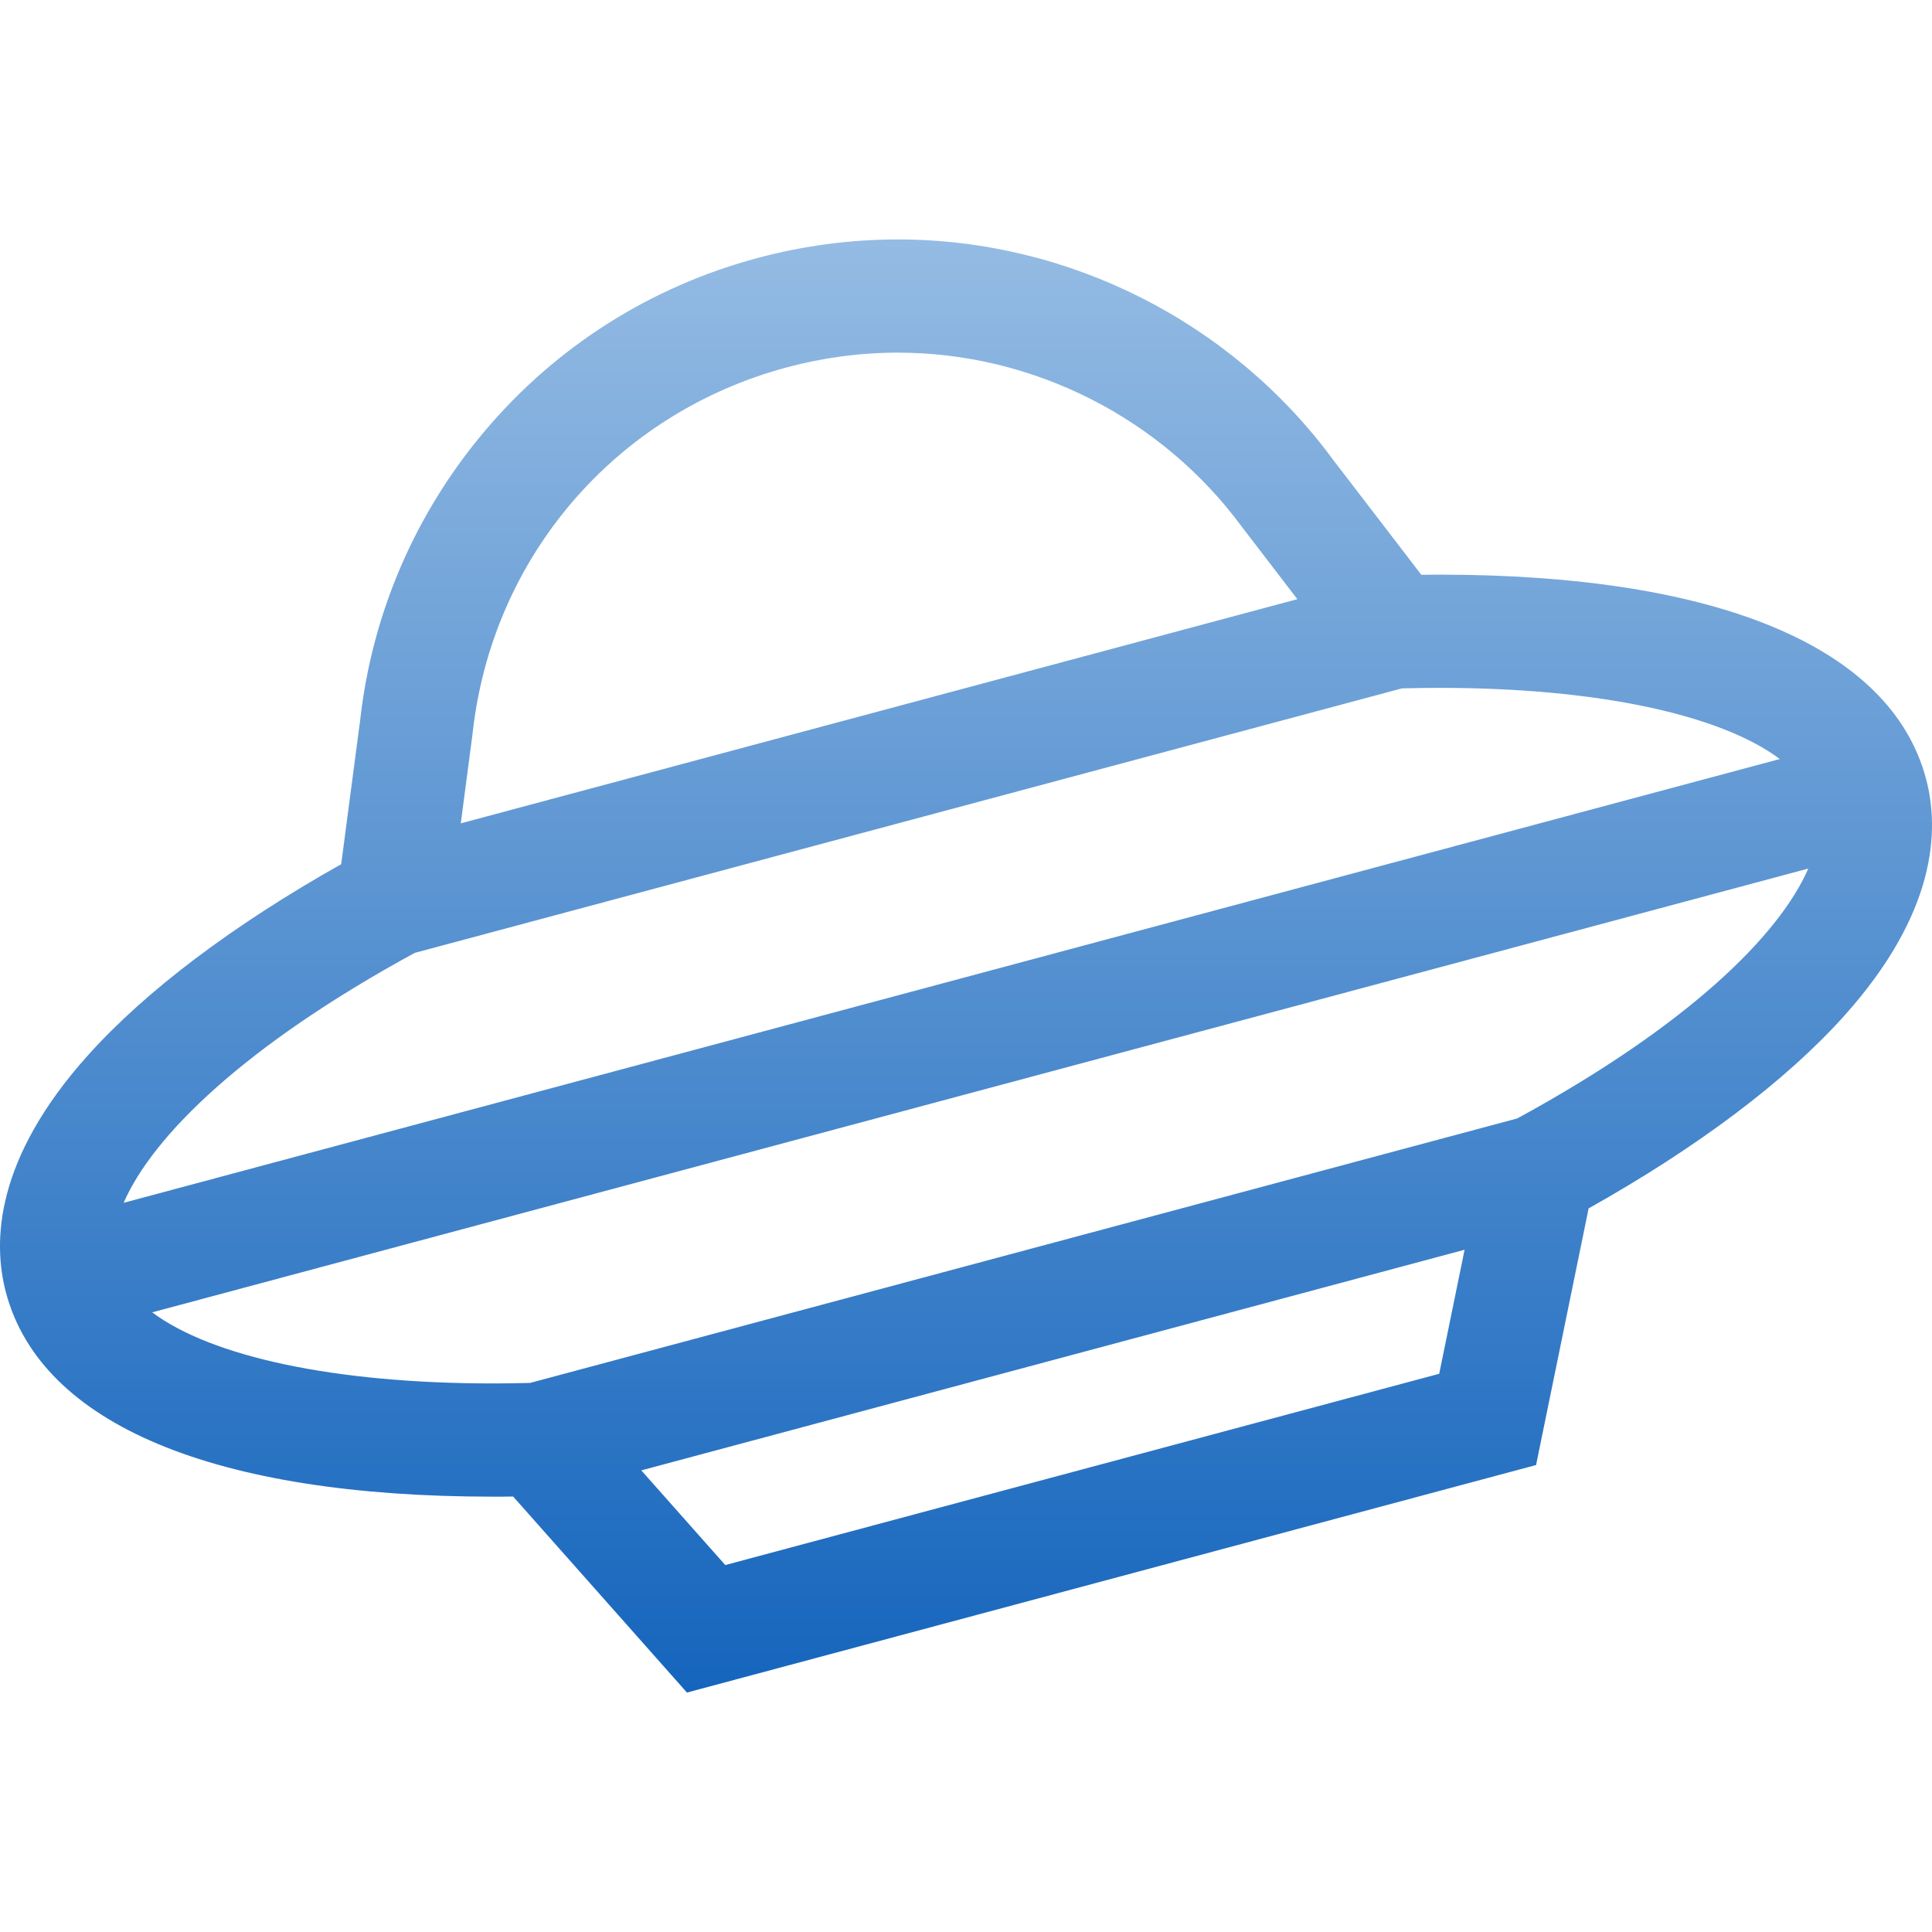 <svg width="30" height="30" viewBox="0 0 30 30" fill="none" xmlns="http://www.w3.org/2000/svg">
<path d="M29.906 12.088C29.359 10.047 26.676 8.923 22.35 8.923C22.258 8.923 22.164 8.924 22.07 8.925L20.7 7.139C19.123 4.997 16.598 3.718 13.941 3.718C13.21 3.718 12.477 3.815 11.764 4.006C10.099 4.452 8.633 5.382 7.525 6.696C6.445 7.976 5.777 9.529 5.592 11.187L5.298 13.419C3.619 14.364 2.264 15.385 1.365 16.387C-0.073 17.99 -0.12 19.278 0.094 20.076C0.641 22.116 3.325 23.24 7.651 23.24C7.755 23.24 7.862 23.24 7.968 23.238L10.667 26.282L23.852 22.749L24.668 18.764C26.363 17.813 27.729 16.785 28.634 15.777C30.073 14.174 30.12 12.886 29.906 12.088ZM7.336 11.408L7.338 11.389C7.64 8.649 9.556 6.418 12.219 5.704C12.784 5.553 13.363 5.476 13.941 5.476C16.043 5.476 18.042 6.49 19.289 8.187L20.145 9.304L7.155 12.785L7.336 11.408ZM6.44 14.796L21.769 10.689C21.965 10.684 22.16 10.681 22.35 10.681C24.805 10.681 26.715 11.097 27.637 11.786L1.92 18.677C2.371 17.64 3.792 16.239 6.44 14.796ZM22.348 21.332L11.262 24.302L9.958 22.832L22.742 19.406L22.348 21.332ZM23.56 17.367L8.231 21.474C8.035 21.479 7.84 21.482 7.651 21.482C5.196 21.482 3.285 21.067 2.363 20.378L28.079 13.487C27.628 14.524 26.208 15.925 23.56 17.367Z" fill="url(#paint0_linear)"/>
<defs>
<linearGradient id="paint0_linear" x1="15" y1="3.718" x2="15" y2="26.282" gradientUnits="userSpaceOnUse">
<stop stop-color="#94BBE3"/>
<stop offset="1" stop-color="#1565BD"/>
</linearGradient>
</defs>
</svg>
